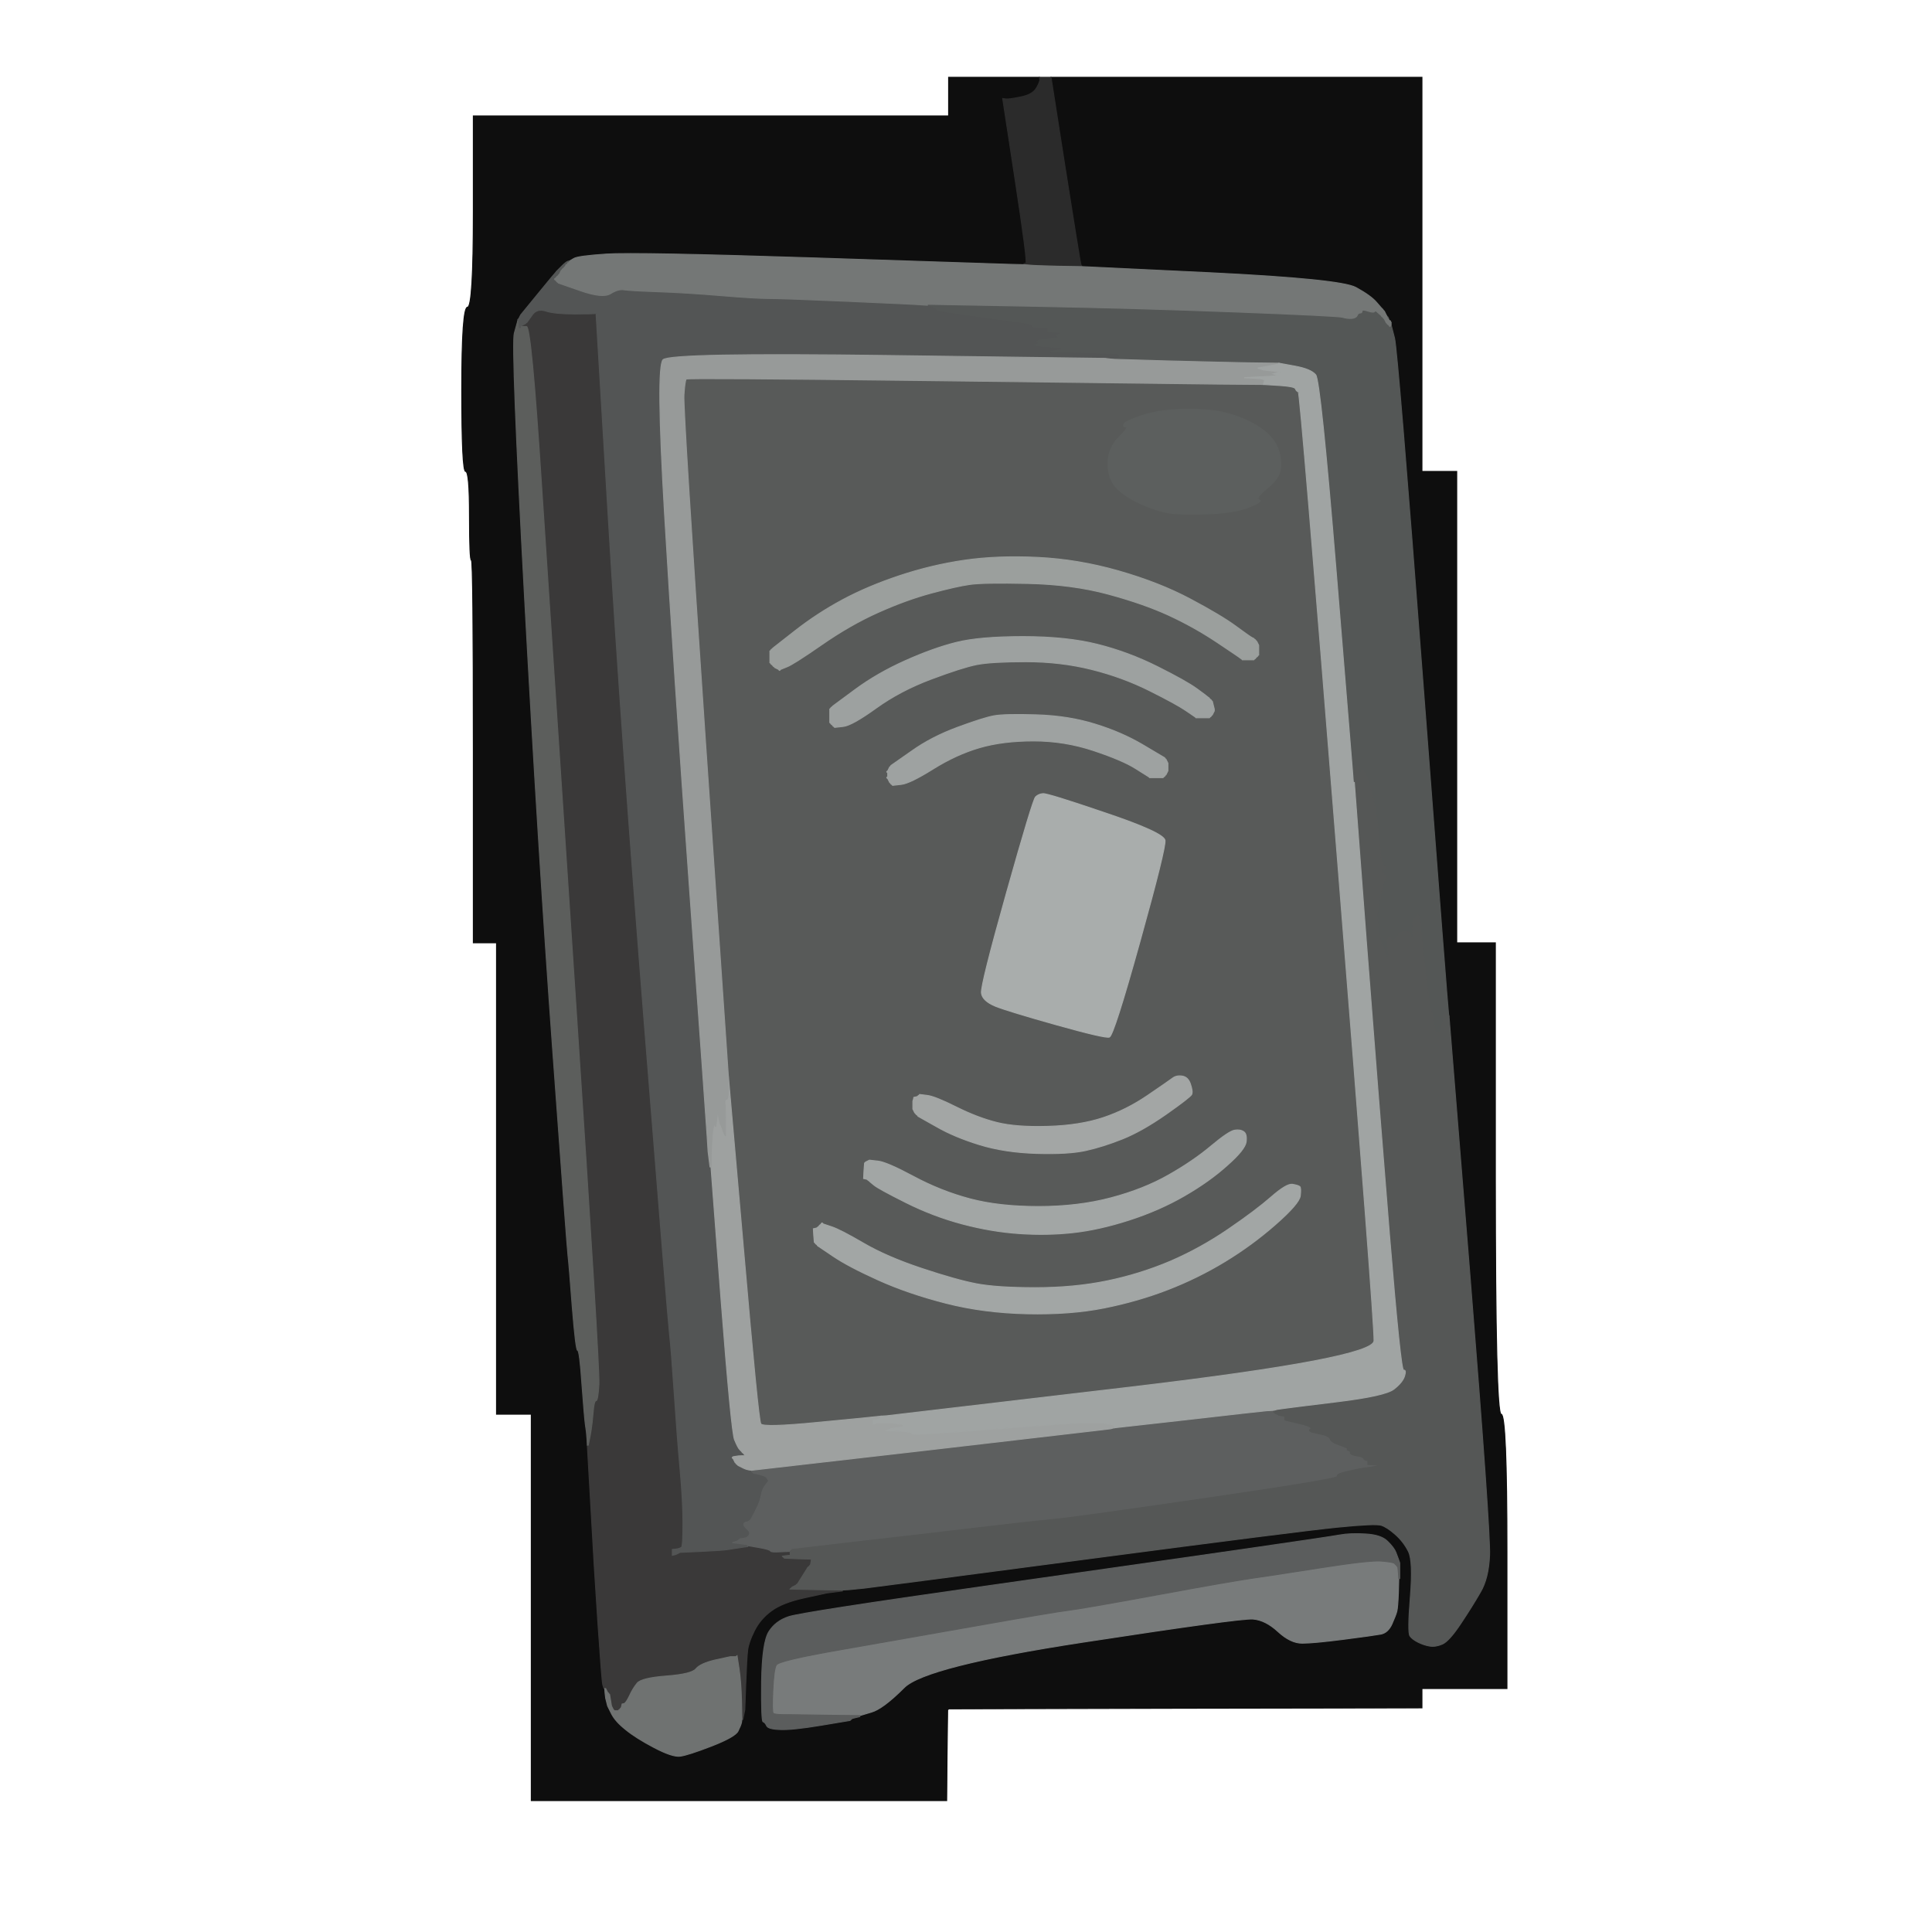 <!-- Created with clker.com Auto tracing tool http://www.clker.com) --> 
<svg 
   xmlns='http://www.w3.org/2000/svg'
   width='1000'
   height='1000'>
<rect width="100%" height="100%" fill="#333333" stroke="none"/>
<path style='opacity:1;fill:#FFFFFF;fill-rule:evenodd;stroke:#FFFFFF;stroke-width:0.5px;stroke-linecap:butt;stroke-linejoin:miter;stroke-opacity:1;' d='M 0.0 500.0 L 0.0 0.0 L 500.0 0.0 L 1000.0 0.0 L 1000.0 500.0 L 1000.0 1000.0 L 500.0 1000.0 L 0.0 1000.0 L 0.0 500.0 z 
M 491.0 50.0 L 491.0 40.0 L 514.5 40.0 L 538.0 40.0 L 541.0 40.0 L 544.0 40.0 L 640.0 40.0 L 736.0 40.0 L 736.0 142.0 L 736.0 244.0 L 745.0 244.0 L 754.0 244.0 L 754.0 366.0 L 754.0 488.0 L 764.0 488.0 L 774.0 488.0 L 774.0 610.0 Q 774.0 732.0 777.0 732.0 Q 780.0 732.0 780.0 803.0 L 780.0 874.0 L 758.0 874.0 L 736.0 874.0 L 736.0 879.0 L 736.0 884.0 L 613.5 884.2 L 491.0 884.5 L 490.8 884.8 L 490.5 885.0 L 490.2 908.5 L 490.0 932.0 L 382.5 932.0 L 275.0 932.0 L 275.0 832.0 L 275.0 732.0 L 266.0 732.0 L 257.0 732.0 L 257.0 610.0 L 257.0 488.0 L 251.0 488.0 L 245.0 488.0 L 245.0 389.0 Q 245.0 290.0 244.0 290.0 Q 243.0 290.0 243.0 267.0 Q 243.0 244.0 241.0 244.0 Q 239.0 244.0 239.0 201.5 Q 239.0 159.0 242.0 159.0 Q 245.0 159.0 245.0 109.5 L 245.0 60.0 L 368.0 60.0 L 491.0 60.0 L 491.0 50.0 z 
'/>
<path style='opacity:1;fill:#0E0E0E;fill-rule:evenodd;stroke:#0E0E0E;stroke-width:0.5px;stroke-linecap:butt;stroke-linejoin:miter;stroke-opacity:1;' d='M 491.0 50.0 L 491.0 40.0 L 514.5 40.0 L 538.0 40.0 L 538.2 41.0 Q 538.5 42.0 536.5 45.5 Q 534.5 49.0 528.2 50.2 Q 522.0 51.5 520.5 51.2 L 519.0 51.0 L 525.5 93.5 Q 532.0 136.0 531.0 136.2 L 530.0 136.5 L 530.0 136.8 L 530.0 137.0 L 522.0 136.8 Q 514.0 136.5 421.5 133.5 Q 329.0 130.5 314.0 131.5 Q 299.0 132.5 297.0 133.8 L 295.0 135.0 L 294.5 135.2 Q 294.0 135.5 294.0 135.8 L 294.0 136.0 L 293.5 136.2 Q 293.0 136.5 293.0 136.8 L 293.0 137.0 L 292.0 137.2 Q 291.0 137.5 289.5 139.0 L 288.0 140.5 L 287.8 140.8 Q 287.5 141.0 278.5 152.0 L 269.5 163.0 L 269.0 164.0 L 268.5 165.0 L 268.2 165.2 L 268.0 165.5 L 268.0 165.8 L 268.0 166.0 L 266.2 172.5 Q 264.5 179.0 271.5 309.0 Q 278.5 439.0 286.0 542.5 Q 293.5 646.0 294.0 650.0 Q 294.5 654.0 296.2 676.5 Q 298.0 699.0 299.0 699.0 Q 300.0 699.0 301.2 716.5 Q 302.5 734.0 303.0 737.5 L 303.5 741.0 L 303.8 744.5 L 304.0 748.0 L 305.8 779.5 Q 307.5 811.0 309.5 840.5 Q 311.5 870.0 312.0 872.0 Q 312.5 874.0 312.8 874.0 L 313.0 874.0 L 313.2 876.5 L 313.5 879.0 L 314.0 881.0 L 314.5 883.0 L 316.5 887.0 Q 318.5 891.0 323.8 895.2 Q 329.0 899.5 338.5 904.5 Q 348.0 909.5 352.0 909.0 Q 356.0 908.5 368.2 903.8 Q 380.5 899.0 382.0 896.0 Q 383.5 893.0 383.8 891.5 L 384.0 890.0 L 384.2 890.0 L 384.5 890.0 L 385.0 887.5 L 385.5 885.0 L 386.0 871.5 Q 386.5 858.0 387.0 854.0 Q 387.5 850.0 390.5 844.0 Q 393.5 838.0 399.2 833.8 Q 405.0 829.5 416.5 827.0 L 428.0 824.5 L 432.0 824.0 L 436.0 823.5 L 436.0 823.2 L 436.0 823.0 L 439.5 822.8 Q 443.0 822.5 447.5 822.0 Q 452.0 821.5 562.0 807.0 Q 672.0 792.5 692.0 790.5 Q 712.0 788.5 715.0 789.5 Q 718.0 790.5 722.2 794.2 Q 726.5 798.0 729.0 803.0 Q 731.5 808.0 730.0 826.5 Q 728.5 845.0 729.8 846.8 Q 731.0 848.5 734.0 850.0 Q 737.0 851.5 740.0 852.0 Q 743.0 852.5 746.5 851.0 Q 750.0 849.5 756.0 840.5 Q 762.0 831.5 766.2 824.2 Q 770.5 817.0 771.0 805.0 Q 771.5 793.0 760.8 659.5 L 750.0 526.0 L 749.8 525.5 Q 749.5 525.0 749.2 525.0 L 749.0 525.0 L 748.8 518.0 Q 748.5 511.0 736.0 346.5 Q 723.5 182.0 721.8 175.0 L 720.0 168.0 L 720.0 167.5 L 720.0 167.0 L 719.8 166.5 L 719.5 166.0 L 719.2 166.0 L 719.0 166.0 L 718.8 165.0 Q 718.5 164.0 718.2 164.0 L 718.0 164.0 L 717.8 163.5 L 717.5 163.0 L 717.0 162.0 L 716.5 161.0 L 716.2 160.8 L 716.0 160.5 L 715.8 160.2 Q 715.5 160.0 712.5 156.5 Q 709.5 153.0 701.8 148.8 Q 694.0 144.5 627.0 141.2 L 560.0 138.0 L 559.8 137.5 L 559.5 137.0 L 559.0 134.5 Q 558.5 132.0 551.2 86.0 L 544.0 40.0 L 640.0 40.0 L 736.0 40.0 L 736.0 142.0 L 736.0 244.0 L 745.0 244.0 L 754.0 244.0 L 754.0 366.0 L 754.0 488.0 L 764.0 488.0 L 774.0 488.0 L 774.0 610.0 Q 774.0 732.0 777.0 732.0 Q 780.0 732.0 780.0 803.0 L 780.0 874.0 L 758.0 874.0 L 736.0 874.0 L 736.0 879.0 L 736.0 884.0 L 613.5 884.2 L 491.0 884.5 L 490.8 884.8 L 490.5 885.0 L 490.2 908.5 L 490.0 932.0 L 382.5 932.0 L 275.0 932.0 L 275.0 832.0 L 275.0 732.0 L 266.0 732.0 L 257.0 732.0 L 257.0 610.0 L 257.0 488.0 L 251.0 488.0 L 245.0 488.0 L 245.0 389.0 Q 245.0 290.0 244.0 290.0 Q 243.0 290.0 243.0 267.0 Q 243.0 244.0 241.0 244.0 Q 239.0 244.0 239.0 201.5 Q 239.0 159.0 242.0 159.0 Q 245.0 159.0 245.0 109.5 L 245.0 60.0 L 368.0 60.0 L 491.0 60.0 L 491.0 50.0 z 
M 724.0 807.5 L 724.5 809.0 L 724.5 813.0 L 724.5 817.0 L 724.2 817.0 L 724.0 817.0 L 723.8 824.5 Q 723.5 832.0 723.0 834.0 Q 722.5 836.0 720.5 840.5 Q 718.5 845.0 714.8 845.8 Q 711.0 846.5 695.5 848.5 Q 680.0 850.5 674.0 850.5 Q 668.0 850.5 661.5 844.5 Q 655.0 838.5 648.5 838.0 Q 642.0 837.5 560.5 850.0 Q 479.0 862.5 468.0 873.5 Q 457.0 884.5 451.0 886.2 L 445.0 888.0 L 445.0 888.2 L 445.0 888.5 L 443.0 889.0 L 441.0 889.5 L 440.8 889.8 L 440.5 890.0 L 440.2 890.2 L 440.0 890.5 L 425.0 893.0 Q 410.0 895.5 403.8 895.2 Q 397.5 895.0 396.8 893.2 Q 396.0 891.5 395.0 891.2 Q 394.0 891.0 394.2 870.5 Q 394.5 850.0 398.0 844.5 Q 401.5 839.0 408.2 836.8 Q 415.0 834.5 510.0 821.0 Q 605.0 807.5 646.5 801.5 Q 688.0 795.5 693.5 794.5 Q 699.0 793.5 707.0 794.0 Q 715.0 794.5 718.2 797.8 Q 721.5 801.0 722.5 803.5 Q 723.5 806.0 724.0 807.5 z 
'/>
<path style='opacity:1;fill:#3A3939;fill-rule:evenodd;stroke:#3A3939;stroke-width:0.5px;stroke-linecap:butt;stroke-linejoin:miter;stroke-opacity:1;' d='M 308.2 162.2 L 308.5 162.0 L 315.0 270.5 Q 321.5 379.0 333.5 530.0 Q 345.5 681.0 346.5 690.0 Q 347.5 699.0 349.0 721.5 Q 350.5 744.0 352.0 760.5 Q 353.5 777.0 353.5 788.5 Q 353.5 800.0 352.8 800.8 Q 352.0 801.5 350.0 801.8 L 348.0 802.0 L 348.0 803.5 L 348.0 805.0 L 349.0 804.8 L 350.0 804.5 L 351.0 804.0 L 352.0 803.5 L 363.0 803.0 Q 374.0 802.5 377.0 802.0 Q 380.0 801.5 383.5 801.0 L 387.0 800.5 L 387.0 800.2 L 387.0 800.0 L 392.8 801.0 Q 398.5 802.0 398.8 802.8 Q 399.0 803.5 403.5 803.0 L 408.0 802.5 L 409.0 802.2 L 410.0 802.0 L 409.5 803.2 Q 409.0 804.5 407.0 805.0 L 405.0 805.5 L 405.2 805.8 L 405.5 806.0 L 405.8 806.2 L 406.0 806.5 L 413.0 806.8 L 420.0 807.0 L 419.8 808.5 L 419.5 810.0 L 419.2 810.2 L 419.0 810.5 L 418.8 810.8 L 418.5 811.0 L 418.2 811.2 L 418.0 811.5 L 415.5 815.5 Q 413.0 819.5 412.8 819.8 L 412.5 820.0 L 412.2 820.2 L 412.0 820.5 L 411.0 821.0 L 410.0 821.5 L 409.8 821.8 L 409.5 822.0 L 409.2 822.2 L 409.0 822.5 L 422.5 822.8 L 436.0 823.0 L 436.0 823.2 L 436.0 823.5 L 432.0 824.0 L 428.0 824.5 L 416.5 827.0 Q 405.0 829.5 399.2 833.8 Q 393.5 838.0 390.5 844.0 Q 387.5 850.0 387.0 854.0 Q 386.5 858.0 386.0 871.5 L 385.5 885.0 L 385.0 887.5 L 384.5 890.0 L 384.2 890.0 L 384.0 890.0 L 383.8 880.0 Q 383.5 870.0 382.5 863.5 L 381.5 857.0 L 381.2 857.2 L 381.0 857.5 L 380.5 857.5 L 380.0 857.5 L 379.0 857.5 L 378.0 857.5 L 370.2 859.2 Q 362.5 861.0 360.2 863.8 Q 358.0 866.5 345.0 867.5 Q 332.0 868.5 329.8 871.2 Q 327.5 874.0 325.8 877.8 Q 324.0 881.5 323.0 881.8 L 322.0 882.0 L 321.8 883.0 L 321.5 884.0 L 321.2 884.2 L 321.0 884.5 L 320.8 884.8 L 320.5 885.0 L 320.2 885.2 L 320.0 885.5 L 319.0 885.5 L 318.0 885.5 L 317.8 885.2 L 317.5 885.0 L 317.0 884.0 L 316.5 883.0 L 316.0 880.0 L 315.5 877.0 L 315.2 876.8 L 315.0 876.5 L 314.8 876.2 L 314.5 876.0 L 314.0 875.0 L 313.5 874.0 L 313.2 874.0 L 313.0 874.0 L 312.8 874.0 Q 312.5 874.0 312.0 872.0 Q 311.5 870.0 309.5 840.5 Q 307.5 811.0 305.8 779.5 L 304.0 748.0 L 304.2 748.0 L 304.5 748.0 L 305.0 745.5 L 305.5 743.0 L 306.0 740.0 Q 306.5 737.0 307.0 731.0 Q 307.5 725.0 308.5 725.0 Q 309.5 725.0 310.0 716.5 Q 310.5 708.0 298.0 519.0 Q 285.5 330.0 280.2 249.5 Q 275.0 169.0 272.0 169.5 L 269.0 170.0 L 269.0 169.0 L 269.0 168.0 L 270.5 167.8 L 272.0 167.5 L 272.2 167.2 L 272.5 167.0 L 272.8 166.8 L 273.0 166.5 L 275.5 163.0 Q 278.0 159.5 282.5 161.0 Q 287.0 162.5 297.5 162.5 Q 308.0 162.5 308.2 162.2 z 
'/>
<path style='opacity:1;fill:#585A59;fill-rule:evenodd;stroke:#585A59;stroke-width:0.5px;stroke-linecap:butt;stroke-linejoin:miter;stroke-opacity:1;' d='M 629.5 198.8 L 654.0 199.0 L 662.0 199.5 Q 670.0 200.0 670.5 201.2 Q 671.0 202.5 672.0 202.8 Q 673.0 203.0 692.2 444.0 Q 711.5 685.0 711.2 694.0 Q 711.0 703.0 586.5 717.8 Q 462.0 732.5 459.0 732.8 L 456.0 733.0 L 454.0 733.2 Q 452.0 733.5 423.5 736.2 Q 395.0 739.0 393.8 737.0 Q 392.5 735.0 384.8 646.0 L 377.0 557.0 L 365.2 384.5 Q 353.5 212.0 354.0 204.5 Q 354.5 197.0 355.2 196.2 Q 356.0 195.5 480.5 197.0 Q 605.0 198.5 629.5 198.8 z 
M 609.0 212.0 Q 619.0 211.5 627.5 212.5 Q 636.0 213.5 644.0 217.0 Q 652.0 220.5 656.8 225.2 Q 661.5 230.0 662.5 236.0 Q 663.5 242.0 662.0 245.5 Q 660.5 249.0 655.0 253.5 Q 649.5 258.0 651.8 258.8 Q 654.0 259.5 646.5 262.5 Q 639.0 265.5 625.0 266.0 Q 611.0 266.5 605.0 265.5 Q 599.0 264.5 591.0 261.0 Q 583.0 257.5 578.2 252.8 Q 573.5 248.0 573.5 240.0 Q 573.5 232.0 579.0 226.5 Q 584.5 221.0 582.8 221.0 Q 581.0 221.0 581.8 219.5 Q 582.5 218.0 590.8 215.2 Q 599.0 212.5 609.0 212.0 z 
M 648.0 330.0 L 649.0 330.5 L 649.2 330.8 L 649.5 331.0 L 649.8 331.2 L 650.0 331.5 L 650.2 331.8 L 650.5 332.0 L 651.0 333.0 L 651.5 334.0 L 651.5 336.5 L 651.5 339.0 L 651.2 339.2 L 651.0 339.5 L 650.8 339.8 L 650.5 340.0 L 650.2 340.2 L 650.0 340.5 L 649.8 340.8 L 649.5 341.0 L 649.2 341.2 L 649.0 341.5 L 646.0 341.5 L 643.0 341.5 L 642.8 341.2 L 642.5 341.0 L 642.2 340.8 Q 642.0 340.5 630.0 332.5 Q 618.0 324.5 605.0 318.5 Q 592.0 312.5 573.5 307.5 Q 555.0 302.5 532.0 302.0 Q 509.0 301.5 502.0 302.5 Q 495.0 303.5 482.0 307.0 Q 469.0 310.5 454.5 317.0 Q 440.0 323.5 425.2 333.8 Q 410.5 344.0 407.2 345.2 L 404.0 346.5 L 403.8 346.8 L 403.5 347.0 L 403.2 346.8 L 403.0 346.5 L 402.0 346.0 L 401.0 345.5 L 400.8 345.2 L 400.5 345.0 L 400.2 344.8 L 400.0 344.5 L 399.8 344.2 L 399.5 344.0 L 399.2 343.8 L 399.0 343.5 L 398.8 343.2 L 398.5 343.0 L 398.5 340.0 L 398.5 337.0 L 398.8 336.8 L 399.0 336.5 L 399.2 336.2 L 399.5 336.0 L 399.8 335.8 L 400.0 335.5 L 411.5 326.5 Q 423.0 317.5 436.0 310.5 Q 449.0 303.5 465.5 298.0 Q 482.0 292.5 499.0 290.0 Q 516.0 287.5 537.0 288.5 Q 558.0 289.5 579.0 295.5 Q 600.0 301.5 616.0 310.0 Q 632.0 318.5 639.5 324.0 Q 647.0 329.5 648.0 330.0 z 
M 625.2 360.8 L 625.5 361.0 L 625.8 361.2 L 626.0 361.5 L 626.2 361.8 L 626.5 362.0 L 626.8 362.2 L 627.0 362.5 L 627.2 362.8 L 627.5 363.0 L 628.0 365.0 L 628.5 367.0 L 628.5 367.5 L 628.5 368.0 L 628.0 369.0 L 627.5 370.0 L 627.2 370.2 L 627.0 370.5 L 626.8 370.8 L 626.5 371.0 L 626.2 371.2 L 626.0 371.5 L 622.5 371.5 L 619.0 371.5 L 618.8 371.2 Q 618.5 371.0 613.8 367.8 Q 609.0 364.5 595.0 357.5 Q 581.0 350.5 565.0 346.5 Q 549.0 342.5 531.0 342.5 Q 513.0 342.5 505.5 344.0 Q 498.0 345.5 482.0 351.5 Q 466.0 357.5 453.5 366.5 Q 441.0 375.5 436.5 376.0 L 432.0 376.5 L 431.8 376.2 L 431.5 376.0 L 431.2 375.8 L 431.0 375.5 L 430.8 375.2 L 430.5 375.0 L 430.2 374.8 L 430.0 374.5 L 429.8 374.2 L 429.5 374.0 L 429.5 370.5 L 429.5 367.0 L 429.8 366.8 L 430.0 366.5 L 430.2 366.2 L 430.5 366.0 L 430.8 365.8 L 431.0 365.5 L 442.5 357.0 Q 454.0 348.5 468.5 342.0 Q 483.0 335.5 495.0 332.5 Q 507.0 329.5 529.5 329.5 Q 552.0 329.5 568.0 333.5 Q 584.0 337.5 599.0 345.0 Q 614.0 352.5 619.5 356.5 Q 625.0 360.5 625.2 360.8 z 
M 603.2 392.8 L 603.5 393.0 L 604.0 394.0 L 604.5 395.0 L 604.5 397.0 L 604.5 399.0 L 604.0 400.0 L 603.5 401.0 L 603.2 401.2 L 603.0 401.5 L 602.8 401.8 L 602.5 402.0 L 602.2 402.2 L 602.0 402.5 L 598.5 402.5 L 595.0 402.5 L 594.8 402.2 Q 594.5 402.0 587.8 397.8 Q 581.0 393.5 566.0 388.5 Q 551.0 383.5 535.0 383.5 Q 519.0 383.5 507.0 387.0 Q 495.0 390.5 483.0 398.0 Q 471.0 405.5 466.5 406.0 L 462.0 406.5 L 461.8 406.2 L 461.5 406.0 L 461.2 405.8 L 461.0 405.5 L 460.8 405.2 L 460.5 405.0 L 460.0 404.0 L 459.5 403.0 L 459.2 402.8 L 459.0 402.5 L 459.2 402.2 L 459.5 402.0 L 459.5 401.0 L 459.5 400.0 L 459.2 399.8 L 459.0 399.5 L 459.2 399.2 L 459.5 399.0 L 460.0 398.0 L 460.5 397.0 L 460.8 396.8 L 461.0 396.5 L 461.2 396.2 L 461.5 396.0 L 471.8 388.8 Q 482.0 381.5 495.5 376.5 Q 509.0 371.5 514.5 370.5 Q 520.0 369.5 536.5 370.0 Q 553.0 370.5 566.8 374.8 Q 580.5 379.0 591.5 385.5 Q 602.5 392.0 602.8 392.2 Q 603.0 392.5 603.2 392.8 z 
M 539.8 410.8 Q 542.0 410.5 572.2 420.8 Q 602.5 431.0 603.0 435.0 Q 603.5 439.0 590.0 487.5 Q 576.5 536.0 574.2 536.8 Q 572.0 537.5 547.0 530.5 Q 522.0 523.5 515.2 520.8 Q 508.5 518.0 508.0 514.0 Q 507.5 510.0 521.0 462.0 Q 534.5 414.0 536.0 412.5 Q 537.5 411.0 539.8 410.8 z 
M 475.2 577.8 L 475.0 577.5 L 474.8 577.2 L 474.5 577.0 L 474.2 576.8 L 474.0 576.5 L 473.8 576.2 L 473.5 576.0 L 473.0 575.0 L 472.5 574.0 L 472.5 572.0 L 472.5 570.0 L 472.8 569.0 L 473.0 568.0 L 474.0 567.8 L 475.0 567.5 L 475.2 567.2 L 475.5 567.0 L 475.8 566.8 L 476.0 566.5 L 480.0 567.0 Q 484.0 567.5 495.0 573.0 Q 506.0 578.5 516.0 581.0 Q 526.0 583.5 542.5 583.0 Q 559.0 582.5 571.0 578.5 Q 583.0 574.5 594.0 567.0 Q 605.0 559.5 607.0 558.0 Q 609.0 556.5 612.0 557.0 Q 615.0 557.5 616.2 561.2 Q 617.5 565.0 616.8 566.5 Q 616.0 568.0 603.5 576.8 Q 591.0 585.5 581.0 589.5 Q 571.0 593.5 562.0 595.5 Q 553.0 597.5 536.5 597.0 Q 520.0 596.5 507.0 592.5 Q 494.0 588.5 484.8 583.2 Q 475.5 578.0 475.2 577.8 z 
M 449.8 611.2 L 449.5 611.0 L 449.2 610.8 L 449.0 610.5 L 448.0 610.2 L 447.0 610.0 L 447.2 606.0 L 447.5 602.0 L 447.8 601.8 L 448.0 601.5 L 449.0 601.0 L 450.0 600.5 L 454.5 601.0 Q 459.0 601.5 473.0 609.0 Q 487.0 616.5 502.0 620.5 Q 517.0 624.5 537.5 624.5 Q 558.0 624.5 575.0 620.0 Q 592.0 615.5 604.8 608.2 Q 617.5 601.0 626.8 593.2 Q 636.0 585.5 639.0 585.0 Q 642.0 584.5 643.8 585.8 Q 645.5 587.0 645.0 591.0 Q 644.5 595.0 635.2 603.2 Q 626.0 611.5 613.0 619.0 Q 600.0 626.5 584.5 631.5 Q 569.0 636.5 555.5 638.0 Q 542.0 639.5 527.5 638.5 Q 513.0 637.5 498.0 633.5 Q 483.0 629.5 469.0 622.5 Q 455.0 615.5 452.5 613.5 Q 450.0 611.5 449.8 611.2 z 
M 423.2 644.8 L 423.0 644.5 L 422.8 644.2 L 422.5 644.0 L 422.2 643.8 L 422.0 643.5 L 421.8 643.2 L 421.5 643.0 L 421.2 639.5 L 421.0 636.0 L 422.0 635.8 L 423.0 635.5 L 423.2 635.2 L 423.5 635.0 L 423.8 634.8 L 424.0 634.5 L 424.2 634.2 L 424.5 634.0 L 424.8 633.8 L 425.0 633.5 L 425.2 633.2 L 425.5 633.0 L 425.8 633.2 L 426.0 633.5 L 430.5 635.0 Q 435.0 636.5 447.0 643.5 Q 459.0 650.5 477.0 656.5 Q 495.0 662.5 505.5 664.5 Q 516.0 666.5 536.0 666.5 Q 556.0 666.5 573.0 663.0 Q 590.0 659.5 605.8 652.8 Q 621.5 646.0 635.8 636.2 Q 650.0 626.5 658.0 619.5 Q 666.0 612.5 669.0 613.0 Q 672.0 613.5 672.8 614.2 Q 673.5 615.0 673.0 619.0 Q 672.5 623.0 660.2 633.8 Q 648.0 644.5 634.0 653.0 Q 620.0 661.5 604.5 667.5 Q 589.0 673.5 571.5 677.0 Q 554.0 680.5 531.5 680.0 Q 509.0 679.5 489.5 674.5 Q 470.0 669.5 454.5 662.5 Q 439.0 655.5 431.2 650.2 Q 423.5 645.0 423.2 644.8 z 
'/>
<path style='opacity:1;fill:#A9ADAC;fill-rule:evenodd;stroke:#A9ADAC;stroke-width:0.5px;stroke-linecap:butt;stroke-linejoin:miter;stroke-opacity:1;' d='M 539.8 410.8 Q 542.0 410.5 572.2 420.8 Q 602.5 431.0 603.0 435.0 Q 603.5 439.0 590.0 487.5 Q 576.5 536.0 574.2 536.8 Q 572.0 537.5 547.0 530.5 Q 522.0 523.5 515.2 520.8 Q 508.5 518.0 508.0 514.0 Q 507.5 510.0 521.0 462.0 Q 534.5 414.0 536.0 412.5 Q 537.5 411.0 539.8 410.8 z 
'/>
<path style='opacity:1;fill:#545756;fill-rule:evenodd;stroke:#545756;stroke-width:0.5px;stroke-linecap:butt;stroke-linejoin:miter;stroke-opacity:1;' d='M 480.0 157.8 L 480.0 157.5 L 534.0 158.5 Q 588.0 159.5 640.0 161.5 Q 692.0 163.5 694.8 164.2 Q 697.5 165.0 699.8 164.8 Q 702.0 164.5 702.5 163.2 Q 703.0 162.0 704.0 162.0 Q 705.0 162.0 705.0 161.0 Q 705.0 160.0 708.0 161.0 Q 711.0 162.0 711.5 161.2 Q 712.0 160.5 713.2 161.8 Q 714.5 163.0 714.8 163.2 L 715.0 163.5 L 715.2 163.8 L 715.5 164.0 L 715.8 164.2 L 716.0 164.5 L 717.0 164.5 L 718.0 164.5 L 718.0 164.2 L 718.0 164.0 L 718.2 164.0 Q 718.5 164.0 718.8 165.0 L 719.0 166.0 L 719.2 166.0 L 719.5 166.0 L 719.8 166.5 L 720.0 167.0 L 719.8 167.0 Q 719.5 167.0 719.5 168.0 L 719.5 169.0 L 719.8 168.5 L 720.0 168.0 L 721.8 175.0 Q 723.5 182.0 736.5 353.0 Q 749.5 524.0 749.8 525.0 L 750.0 526.0 L 749.0 526.0 Q 748.0 526.0 747.8 525.0 L 747.5 524.0 L 747.0 527.0 L 746.5 530.0 L 746.0 532.5 L 745.5 535.0 L 745.2 534.8 L 745.0 534.5 L 744.0 534.2 L 743.0 534.0 L 742.8 533.0 L 742.5 532.0 L 742.0 528.0 Q 741.5 524.0 741.2 524.2 Q 741.0 524.5 740.2 521.2 Q 739.5 518.0 737.5 500.0 L 735.5 482.0 L 735.5 481.0 L 735.5 480.0 L 735.5 479.5 L 735.5 479.0 L 735.0 476.5 L 734.5 474.0 L 734.2 473.8 L 734.0 473.5 L 733.8 473.2 L 733.5 473.0 L 733.0 474.0 L 732.5 475.0 L 732.2 475.2 L 732.0 475.5 L 731.8 475.8 L 731.5 476.0 L 731.2 479.2 Q 731.0 482.5 731.2 482.8 L 731.5 483.0 L 731.5 483.5 L 731.5 484.0 L 731.0 485.0 L 730.5 486.0 L 730.2 484.0 Q 730.0 482.0 727.0 482.2 Q 724.0 482.5 723.2 484.8 Q 722.5 487.0 721.0 487.0 Q 719.5 487.0 719.0 489.5 L 718.5 492.0 L 718.5 493.0 L 718.5 494.0 L 718.0 495.0 L 717.5 496.0 L 717.0 493.5 L 716.5 491.0 L 716.2 490.8 L 716.0 490.5 L 715.8 490.2 L 715.5 490.0 L 715.0 488.5 Q 714.5 487.0 713.5 480.0 Q 712.5 473.0 714.2 465.2 Q 716.0 457.5 716.8 455.2 Q 717.5 453.0 716.2 452.5 Q 715.0 452.0 715.0 451.0 Q 715.0 450.0 716.0 450.0 Q 717.0 450.0 717.0 449.0 Q 717.0 448.0 716.0 447.8 Q 715.0 447.5 714.8 444.8 Q 714.5 442.0 713.2 428.8 Q 712.0 415.5 709.5 408.5 L 707.0 401.5 L 705.5 401.0 L 704.0 400.5 L 703.8 400.2 L 703.5 400.0 L 703.0 398.5 L 702.5 397.0 L 702.0 398.5 Q 701.5 400.0 701.2 402.5 L 701.0 405.0 L 700.8 405.0 L 700.5 405.0 L 700.0 398.5 Q 699.5 392.0 691.5 294.5 Q 683.5 197.0 681.0 194.0 Q 678.5 191.0 670.2 189.5 L 662.0 188.0 L 646.5 187.8 Q 631.0 187.5 604.0 186.8 L 577.0 186.0 L 577.0 185.8 L 577.0 185.5 L 578.0 185.0 L 579.0 184.5 L 578.8 184.2 L 578.5 184.0 L 578.2 183.8 L 578.0 183.5 L 561.0 183.0 L 544.0 182.5 L 543.8 182.2 L 543.5 182.0 L 543.2 181.8 L 543.0 181.5 L 546.0 181.0 L 549.0 180.5 L 543.0 180.0 L 537.0 179.5 L 535.5 179.0 L 534.0 178.5 L 535.5 178.0 L 537.0 177.5 L 536.8 177.2 L 536.5 177.0 L 536.2 176.8 L 536.0 176.5 L 537.0 176.0 L 538.0 175.5 L 542.5 175.0 L 547.0 174.5 L 546.8 174.2 L 546.5 174.0 L 546.2 173.8 L 546.0 173.5 L 547.0 173.0 L 548.0 172.5 L 545.0 172.2 L 542.0 172.0 L 542.0 171.0 L 542.0 170.0 L 538.0 170.0 Q 534.0 170.0 534.0 169.0 Q 534.0 168.0 531.5 167.8 Q 529.0 167.5 523.8 166.8 Q 518.5 166.0 502.8 163.8 L 487.0 161.5 L 485.5 161.0 Q 484.0 160.5 484.2 160.2 Q 484.5 160.0 482.2 159.0 L 480.0 158.0 L 480.0 157.8 z 
'/>
<path style='opacity:1;fill:#535555;fill-rule:evenodd;stroke:#535555;stroke-width:0.5px;stroke-linecap:butt;stroke-linejoin:miter;stroke-opacity:1;' d='M 294.0 135.2 L 295.0 135.0 L 294.8 136.0 Q 294.5 137.0 293.2 137.8 L 292.0 138.5 L 291.8 138.8 L 291.5 139.0 L 291.2 139.2 L 291.0 139.5 L 290.8 139.8 L 290.5 140.0 L 290.0 141.0 L 289.5 142.0 L 289.5 144.0 Q 289.5 146.0 289.2 146.2 L 289.0 146.5 L 300.5 150.5 Q 312.0 154.5 316.0 152.0 Q 320.0 149.5 323.0 150.0 Q 326.0 150.5 340.5 151.0 Q 355.0 151.5 373.0 153.0 Q 391.0 154.5 398.0 154.5 Q 405.0 154.5 439.5 156.0 Q 474.0 157.5 477.0 157.8 L 480.0 158.0 L 482.2 159.0 Q 484.5 160.0 484.2 160.2 Q 484.0 160.5 485.5 161.0 L 487.0 161.5 L 502.8 163.8 Q 518.5 166.0 523.8 166.8 Q 529.0 167.5 531.5 167.8 Q 534.0 168.0 534.0 169.0 Q 534.0 170.0 538.0 170.0 L 542.0 170.0 L 542.0 171.0 L 542.0 172.0 L 545.0 172.2 L 548.0 172.5 L 547.0 173.0 L 546.0 173.5 L 546.2 173.8 L 546.5 174.0 L 546.8 174.2 L 547.0 174.5 L 542.5 175.0 L 538.0 175.5 L 537.0 176.0 L 536.0 176.5 L 536.2 176.8 L 536.5 177.0 L 536.8 177.2 L 537.0 177.5 L 535.5 178.0 L 534.0 178.5 L 535.5 179.0 L 537.0 179.5 L 543.0 180.0 L 549.0 180.5 L 546.0 181.0 L 543.0 181.5 L 543.2 181.8 L 543.5 182.0 L 543.8 182.2 L 544.0 182.5 L 561.0 183.0 L 578.0 183.5 L 578.2 183.8 L 578.5 184.0 L 578.8 184.2 L 579.0 184.5 L 578.0 185.0 L 577.0 185.5 L 577.0 185.8 L 577.0 186.0 L 574.5 185.8 L 572.0 185.5 L 459.5 184.0 Q 347.0 182.5 343.2 186.2 Q 339.5 190.0 344.0 266.5 Q 348.5 343.0 357.0 461.5 Q 365.5 580.0 366.0 588.0 L 366.5 596.0 L 367.0 600.0 L 367.5 604.0 L 367.8 604.0 L 368.0 604.0 L 373.2 672.5 Q 378.5 741.0 380.2 745.2 Q 382.0 749.5 382.8 750.2 Q 383.5 751.0 383.8 751.2 L 384.0 751.5 L 384.2 751.8 L 384.5 752.0 L 384.8 752.2 L 385.0 752.5 L 385.2 752.8 L 385.5 753.0 L 385.8 753.2 L 386.0 753.5 L 384.0 753.5 Q 382.0 753.5 380.8 753.8 L 379.5 754.0 L 379.2 754.2 L 379.0 754.5 L 379.2 754.8 L 379.5 755.0 L 380.0 756.0 L 380.5 757.0 L 380.8 757.2 L 381.0 757.5 L 381.2 757.8 L 381.5 758.0 L 381.8 758.2 L 382.0 758.5 L 383.0 759.0 L 384.0 759.5 L 385.0 760.0 Q 386.0 760.5 387.5 760.8 L 389.0 761.0 L 389.0 761.2 L 389.0 761.5 L 389.2 761.8 L 389.5 762.0 L 389.8 762.2 L 390.0 762.5 L 393.2 763.2 Q 396.5 764.0 397.0 765.0 L 397.5 766.0 L 397.8 766.2 L 398.0 766.5 L 397.8 766.8 L 397.5 767.0 L 396.0 769.0 Q 394.5 771.0 394.0 774.0 Q 393.5 777.0 391.5 781.0 Q 389.5 785.0 388.8 786.2 Q 388.0 787.5 386.5 787.8 Q 385.0 788.0 385.0 789.0 Q 385.0 790.0 386.8 791.5 Q 388.5 793.0 387.8 794.5 Q 387.0 796.0 385.0 796.2 L 383.0 796.5 L 382.8 796.8 L 382.5 797.0 L 382.2 797.2 L 382.0 797.5 L 380.5 798.0 L 379.0 798.5 L 383.0 799.0 L 387.0 799.5 L 387.0 799.8 L 387.0 800.0 L 387.0 800.2 L 387.0 800.5 L 383.5 801.0 Q 380.0 801.5 377.0 802.0 Q 374.0 802.5 363.0 803.0 L 352.0 803.5 L 351.0 804.0 L 350.0 804.5 L 349.0 804.8 L 348.0 805.0 L 348.0 803.5 L 348.0 802.0 L 350.0 801.8 Q 352.0 801.5 352.8 800.8 Q 353.5 800.0 353.5 788.5 Q 353.5 777.0 352.0 760.5 Q 350.5 744.0 349.0 721.5 Q 347.5 699.0 346.5 690.0 Q 345.5 681.0 333.5 530.0 Q 321.5 379.0 315.0 270.5 L 308.5 162.0 L 308.2 162.2 Q 308.0 162.5 297.5 162.5 Q 287.0 162.5 282.5 161.0 Q 278.0 159.5 275.5 163.0 L 273.0 166.5 L 272.8 166.8 L 272.5 167.0 L 272.2 167.2 L 272.0 167.5 L 271.0 168.0 L 270.0 168.5 L 270.0 168.8 L 270.0 169.0 L 269.5 169.2 L 269.0 169.5 L 269.0 169.8 L 269.0 170.0 L 268.8 170.5 L 268.5 171.0 L 268.2 168.5 L 268.0 166.0 L 268.0 165.8 L 268.0 165.5 L 268.2 165.2 L 268.5 165.0 L 269.0 164.0 L 269.5 163.0 L 278.5 152.0 Q 287.5 141.0 287.8 140.8 L 288.0 140.5 L 290.5 138.0 Q 293.0 135.5 294.0 135.2 z 
'/>
<path style='opacity:1;fill:#5D5F5F;fill-rule:evenodd;stroke:#5D5F5F;stroke-width:0.5px;stroke-linecap:butt;stroke-linejoin:miter;stroke-opacity:1;' d='M 655.5 730.2 L 659.0 730.0 L 659.0 730.2 L 659.0 730.5 L 659.2 730.8 L 659.5 731.0 L 659.8 731.2 L 660.0 731.5 L 661.0 732.0 L 662.0 732.5 L 663.5 732.8 L 665.0 733.0 L 665.0 734.0 L 665.0 735.0 L 672.5 736.8 Q 680.0 738.5 678.2 739.8 Q 676.5 741.0 682.2 742.0 Q 688.0 743.0 688.5 744.8 Q 689.0 746.5 693.5 748.0 Q 698.0 749.5 697.5 750.0 Q 697.0 750.5 698.0 750.8 Q 699.0 751.0 699.0 752.0 Q 699.0 753.0 702.2 753.5 Q 705.5 754.0 705.8 754.8 Q 706.0 755.5 708.0 755.8 L 710.0 756.0 L 710.0 757.0 L 710.0 758.0 L 712.5 758.2 L 715.0 758.5 L 712.0 759.0 L 709.0 759.5 L 705.5 760.0 Q 702.0 760.5 696.8 761.8 Q 691.5 763.0 692.2 764.2 Q 693.0 765.5 624.5 775.5 Q 556.0 785.5 545.0 786.5 Q 534.0 787.5 504.5 791.0 Q 475.0 794.5 442.5 798.2 L 410.0 802.0 L 409.8 802.0 Q 409.5 802.0 409.2 802.5 L 409.0 803.0 L 404.0 803.2 Q 399.0 803.5 398.8 802.8 Q 398.5 802.0 392.8 801.0 L 387.0 800.0 L 387.0 799.8 L 387.0 799.5 L 383.0 799.0 L 379.0 798.5 L 380.5 798.0 L 382.0 797.5 L 382.2 797.2 L 382.5 797.0 L 382.8 796.8 L 383.0 796.5 L 385.0 796.2 Q 387.0 796.0 387.8 794.5 Q 388.5 793.0 386.8 791.5 Q 385.0 790.0 385.0 789.0 Q 385.0 788.0 386.5 787.8 Q 388.0 787.5 388.8 786.2 Q 389.5 785.0 391.5 781.0 Q 393.5 777.0 394.0 774.0 Q 394.5 771.0 396.0 769.0 L 397.5 767.0 L 397.8 766.8 L 398.0 766.5 L 397.8 766.2 L 397.5 766.0 L 397.0 765.0 Q 396.5 764.0 393.2 763.2 L 390.0 762.5 L 389.8 762.2 L 389.5 762.0 L 389.2 761.8 L 389.0 761.5 L 389.0 761.2 L 389.0 761.0 L 478.0 750.8 Q 567.0 740.5 571.0 740.0 L 575.0 739.5 L 576.0 739.2 L 577.0 739.0 L 614.5 734.8 Q 652.0 730.5 655.5 730.2 z 
'/>
<path style='opacity:1;fill:#9DA1A0;fill-rule:evenodd;stroke:#9DA1A0;stroke-width:0.5px;stroke-linecap:butt;stroke-linejoin:miter;stroke-opacity:1;' d='M 625.2 360.8 L 625.5 361.0 L 625.8 361.2 L 626.0 361.5 L 626.2 361.8 L 626.5 362.0 L 626.8 362.2 L 627.0 362.5 L 627.2 362.8 L 627.5 363.0 L 628.0 365.0 L 628.5 367.0 L 628.5 367.5 L 628.5 368.0 L 628.0 369.0 L 627.5 370.0 L 627.2 370.2 L 627.0 370.5 L 626.8 370.8 L 626.5 371.0 L 626.2 371.2 L 626.0 371.5 L 622.5 371.5 L 619.0 371.5 L 618.8 371.2 Q 618.5 371.0 613.8 367.8 Q 609.0 364.5 595.0 357.5 Q 581.0 350.5 565.0 346.5 Q 549.0 342.5 531.0 342.5 Q 513.0 342.5 505.5 344.0 Q 498.0 345.5 482.0 351.5 Q 466.0 357.5 453.5 366.5 Q 441.0 375.5 436.5 376.0 L 432.0 376.5 L 431.8 376.2 L 431.5 376.0 L 431.2 375.8 L 431.0 375.5 L 430.8 375.2 L 430.5 375.0 L 430.2 374.8 L 430.0 374.5 L 429.8 374.2 L 429.5 374.0 L 429.5 370.5 L 429.5 367.0 L 429.8 366.8 L 430.0 366.5 L 430.2 366.2 L 430.5 366.0 L 430.8 365.8 L 431.0 365.5 L 442.5 357.0 Q 454.0 348.5 468.5 342.0 Q 483.0 335.5 495.0 332.5 Q 507.0 329.5 529.5 329.5 Q 552.0 329.5 568.0 333.5 Q 584.0 337.5 599.0 345.0 Q 614.0 352.5 619.5 356.5 Q 625.0 360.5 625.2 360.8 z 
'/>
<path style='opacity:1;fill:#787B7B;fill-rule:evenodd;stroke:#787B7B;stroke-width:0.5px;stroke-linecap:butt;stroke-linejoin:miter;stroke-opacity:1;' d='M 722.8 810.2 L 723.0 810.5 L 723.2 810.8 L 723.5 811.0 L 723.8 814.0 L 724.0 817.0 L 723.8 824.5 Q 723.5 832.0 723.0 834.0 Q 722.5 836.0 720.5 840.5 Q 718.5 845.0 714.8 845.8 Q 711.0 846.5 695.5 848.5 Q 680.0 850.5 674.0 850.5 Q 668.0 850.5 661.5 844.5 Q 655.0 838.5 648.5 838.0 Q 642.0 837.5 560.5 850.0 Q 479.0 862.5 468.0 873.5 Q 457.0 884.5 451.0 886.2 L 445.0 888.0 L 427.5 887.8 Q 410.0 887.5 405.5 887.5 Q 401.0 887.5 400.2 886.8 Q 399.5 886.0 400.0 875.0 Q 400.5 864.0 401.8 861.8 Q 403.0 859.5 434.5 854.0 Q 466.0 848.5 505.5 841.5 Q 545.0 834.5 553.0 833.5 Q 561.0 832.5 599.0 825.5 Q 637.0 818.5 647.5 817.0 Q 658.0 815.5 683.5 811.5 Q 709.0 807.5 715.0 808.0 Q 721.0 808.5 721.8 809.2 Q 722.5 810.0 722.8 810.2 z 
'/>
<path style='opacity:1;fill:#A2A6A5;fill-rule:evenodd;stroke:#A2A6A5;stroke-width:0.5px;stroke-linecap:butt;stroke-linejoin:miter;stroke-opacity:1;' d='M 423.2 644.8 L 423.0 644.5 L 422.8 644.2 L 422.5 644.0 L 422.2 643.8 L 422.0 643.5 L 421.8 643.2 L 421.5 643.0 L 421.2 639.5 L 421.0 636.0 L 422.0 635.8 L 423.0 635.5 L 423.2 635.2 L 423.5 635.0 L 423.8 634.8 L 424.0 634.5 L 424.2 634.2 L 424.5 634.0 L 424.8 633.8 L 425.0 633.5 L 425.2 633.2 L 425.5 633.0 L 425.8 633.2 L 426.0 633.5 L 430.5 635.0 Q 435.0 636.5 447.0 643.5 Q 459.0 650.5 477.0 656.5 Q 495.0 662.5 505.5 664.5 Q 516.0 666.5 536.0 666.5 Q 556.0 666.5 573.0 663.0 Q 590.0 659.5 605.8 652.8 Q 621.5 646.0 635.8 636.2 Q 650.0 626.5 658.0 619.5 Q 666.0 612.5 669.0 613.0 Q 672.0 613.5 672.8 614.2 Q 673.5 615.0 673.0 619.0 Q 672.5 623.0 660.2 633.8 Q 648.0 644.5 634.0 653.0 Q 620.0 661.5 604.5 667.5 Q 589.0 673.5 571.5 677.0 Q 554.0 680.5 531.5 680.0 Q 509.0 679.5 489.5 674.5 Q 470.0 669.5 454.5 662.5 Q 439.0 655.5 431.2 650.2 Q 423.5 645.0 423.2 644.8 z 
'/>
<path style='opacity:1;fill:#2B2B2B;fill-rule:evenodd;stroke:#2B2B2B;stroke-width:0.5px;stroke-linecap:butt;stroke-linejoin:miter;stroke-opacity:1;' d='M 538.2 41.0 L 538.0 40.0 L 541.0 40.0 L 544.0 40.0 L 551.2 86.0 Q 558.5 132.0 559.0 134.5 L 559.5 137.0 L 559.8 137.5 L 560.0 138.0 L 547.5 137.8 Q 535.0 137.5 532.5 137.2 L 530.0 137.0 L 530.0 136.8 L 530.0 136.5 L 531.0 136.2 Q 532.0 136.0 525.5 93.5 L 519.0 51.0 L 520.5 51.2 Q 522.0 51.5 528.2 50.2 Q 534.5 49.0 536.5 45.5 Q 538.5 42.0 538.2 41.0 z 
'/>
<path style='opacity:1;fill:#555756;fill-rule:evenodd;stroke:#555756;stroke-width:0.5px;stroke-linecap:butt;stroke-linejoin:miter;stroke-opacity:1;' d='M 702.0 398.5 L 702.5 397.0 L 703.0 398.5 L 703.5 400.0 L 703.8 400.2 L 704.0 400.5 L 704.8 398.8 Q 705.5 397.0 708.8 406.2 Q 712.0 415.5 713.2 428.8 Q 714.5 442.0 714.8 444.8 Q 715.0 447.5 716.0 447.8 Q 717.0 448.0 717.0 449.0 Q 717.0 450.0 716.0 450.0 Q 715.0 450.0 715.0 451.0 Q 715.0 452.0 716.2 452.5 Q 717.5 453.0 716.8 455.2 Q 716.0 457.5 714.2 465.2 Q 712.5 473.0 713.5 480.0 Q 714.5 487.0 715.0 488.5 L 715.5 490.0 L 715.8 490.2 L 716.0 490.5 L 716.2 490.8 L 716.5 491.0 L 717.0 493.5 L 717.5 496.0 L 718.0 495.0 L 718.5 494.0 L 718.5 493.0 L 718.5 492.0 L 718.2 488.5 Q 718.0 485.0 719.0 485.0 Q 720.0 485.0 720.0 486.5 Q 720.0 488.0 721.8 486.5 Q 723.5 485.0 723.8 483.8 Q 724.0 482.5 727.0 482.2 Q 730.0 482.0 730.2 484.0 L 730.5 486.0 L 731.0 485.0 L 731.5 484.0 L 731.5 483.5 L 731.5 483.0 L 731.2 482.8 Q 731.0 482.5 731.2 479.2 L 731.5 476.0 L 731.8 475.8 L 732.0 475.5 L 732.2 475.2 L 732.5 475.0 L 733.0 474.0 L 733.5 473.0 L 733.8 473.2 L 734.0 473.5 L 734.2 473.8 L 734.5 474.0 L 735.0 476.5 L 735.5 479.0 L 735.5 479.5 L 735.5 480.0 L 735.5 481.0 L 735.5 482.0 L 737.5 500.0 Q 739.5 518.0 740.2 521.2 Q 741.0 524.5 741.2 524.2 Q 741.5 524.0 742.0 528.0 L 742.5 532.0 L 742.8 533.0 L 743.0 534.0 L 744.0 534.2 L 745.0 534.5 L 745.2 534.8 L 745.5 535.0 L 746.0 532.5 L 746.5 530.0 L 747.0 527.0 L 747.5 524.0 L 747.8 524.2 L 748.0 524.5 L 748.5 524.8 L 749.0 525.0 L 749.0 525.2 L 749.0 525.5 L 749.5 525.8 L 750.0 526.0 L 760.8 659.5 Q 771.5 793.0 771.0 805.0 Q 770.5 817.0 766.2 824.2 Q 762.0 831.5 756.0 840.5 Q 750.0 849.5 746.5 851.0 Q 743.0 852.5 740.0 852.0 Q 737.0 851.5 734.0 850.0 Q 731.0 848.5 729.8 846.8 Q 728.5 845.0 730.0 826.5 Q 731.5 808.0 729.0 803.0 Q 726.5 798.0 722.2 794.2 Q 718.0 790.5 715.0 789.5 Q 712.0 788.5 692.0 790.5 Q 672.0 792.5 562.0 807.0 Q 452.0 821.5 447.5 822.0 Q 443.0 822.5 439.5 822.8 L 436.0 823.0 L 422.5 822.8 L 409.0 822.5 L 409.2 822.2 L 409.5 822.0 L 409.8 821.8 L 410.0 821.5 L 411.0 821.0 L 412.0 820.5 L 412.2 820.2 L 412.5 820.0 L 412.8 819.8 Q 413.0 819.5 415.5 815.5 L 418.0 811.5 L 418.2 811.2 L 418.5 811.0 L 418.8 810.8 L 419.0 810.5 L 419.2 810.2 L 419.5 810.0 L 419.8 808.5 L 420.0 807.0 L 413.0 806.8 L 406.0 806.5 L 405.8 806.2 L 405.5 806.0 L 405.2 805.8 L 405.0 805.5 L 407.0 805.2 L 409.0 805.0 L 409.0 804.0 L 409.0 803.0 L 409.5 802.8 L 410.0 802.5 L 410.0 802.2 L 410.0 802.0 L 442.5 798.2 Q 475.0 794.5 504.5 791.0 Q 534.0 787.5 545.0 786.5 Q 556.0 785.5 624.5 775.5 Q 693.0 765.5 692.2 764.2 Q 691.5 763.0 696.8 761.8 Q 702.0 760.5 705.5 760.0 L 709.0 759.5 L 712.0 759.0 L 715.0 758.5 L 711.5 758.2 L 708.0 758.0 L 708.0 757.0 L 708.0 756.0 L 707.0 755.8 Q 706.0 755.5 705.8 754.8 Q 705.5 754.0 702.2 753.5 Q 699.0 753.0 699.0 752.0 Q 699.0 751.0 698.0 750.8 Q 697.0 750.5 697.5 750.0 Q 698.0 749.5 693.5 748.0 Q 689.0 746.5 688.5 744.8 Q 688.0 743.0 682.2 742.0 Q 676.5 741.0 678.2 739.8 Q 680.0 738.5 672.5 736.8 L 665.0 735.0 L 665.0 734.0 L 665.0 733.0 L 663.5 732.8 L 662.0 732.5 L 661.0 732.0 L 660.0 731.5 L 659.8 731.2 L 659.5 731.0 L 659.2 730.8 L 659.0 730.5 L 659.0 730.2 L 659.0 730.0 L 660.0 729.8 L 661.0 729.5 L 664.5 729.0 Q 668.0 728.5 692.5 725.5 Q 717.0 722.5 721.5 719.0 Q 726.0 715.5 727.0 712.2 Q 728.0 709.0 726.5 709.2 Q 725.0 709.5 719.2 639.2 Q 713.5 569.0 707.2 487.0 L 701.0 405.0 L 701.2 402.5 Q 701.5 400.0 702.0 398.5 z 
'/>
<path style='opacity:1;fill:#747776;fill-rule:evenodd;stroke:#747776;stroke-width:0.5px;stroke-linecap:butt;stroke-linejoin:miter;stroke-opacity:1;' d='M 522.0 136.8 L 530.0 137.0 L 532.5 137.2 Q 535.0 137.5 547.5 137.8 L 560.0 138.0 L 627.0 141.2 Q 694.0 144.5 701.8 148.8 Q 709.5 153.0 712.5 156.5 Q 715.5 160.0 715.8 160.2 L 716.0 160.5 L 716.2 160.8 L 716.5 161.0 L 717.0 162.0 L 717.5 163.0 L 717.8 163.5 L 718.0 164.0 L 718.0 164.2 L 718.0 164.5 L 718.2 164.8 L 718.5 165.0 L 718.8 165.5 L 719.0 166.0 L 719.2 166.0 L 719.5 166.0 L 719.8 166.5 L 720.0 167.0 L 720.0 167.5 L 720.0 168.0 L 719.8 168.5 L 719.5 169.0 L 719.2 168.8 L 719.0 168.5 L 718.8 168.2 L 718.5 168.0 L 718.2 167.8 L 718.0 167.5 L 717.8 167.2 L 717.5 167.0 L 717.0 166.0 L 716.5 165.0 L 716.2 164.8 L 716.0 164.5 L 715.8 164.2 L 715.5 164.0 L 715.2 163.8 L 715.0 163.5 L 714.8 163.2 Q 714.5 163.0 713.2 161.8 Q 712.0 160.5 711.5 161.2 Q 711.0 162.0 708.0 161.0 Q 705.0 160.0 705.0 161.0 Q 705.0 162.0 704.0 162.0 Q 703.0 162.0 702.5 163.2 Q 702.0 164.5 699.8 164.8 Q 697.5 165.0 694.8 164.2 Q 692.0 163.5 640.0 161.5 Q 588.0 159.5 534.0 158.5 L 480.0 157.5 L 480.0 157.8 L 480.0 158.0 L 477.0 157.8 Q 474.0 157.5 439.5 156.0 Q 405.0 154.5 398.0 154.5 Q 391.0 154.5 373.0 153.0 Q 355.0 151.5 340.5 151.0 Q 326.0 150.5 323.0 150.0 Q 320.0 149.5 316.0 152.0 Q 312.0 154.5 300.5 150.5 L 289.0 146.5 L 288.8 146.2 L 288.5 146.0 L 288.2 145.8 L 288.0 145.5 L 287.8 145.2 L 287.5 145.0 L 287.2 144.8 L 287.0 144.5 L 287.2 144.2 L 287.5 144.0 L 287.8 143.8 L 288.0 143.5 L 288.2 143.2 L 288.5 143.0 L 288.8 142.8 L 289.0 142.5 L 289.2 142.2 L 289.5 142.0 L 290.0 141.0 L 290.5 140.0 L 290.8 139.8 L 291.0 139.5 L 291.2 139.2 L 291.5 139.0 L 291.8 138.8 L 292.0 138.5 L 292.2 138.2 L 292.5 138.0 L 292.8 137.5 L 293.0 137.0 L 293.2 137.0 Q 293.5 137.0 293.8 136.5 L 294.0 136.0 L 294.2 136.0 Q 294.5 136.0 294.8 135.5 L 295.0 135.0 L 297.0 133.8 Q 299.0 132.5 314.0 131.5 Q 329.0 130.5 421.5 133.5 Q 514.0 136.5 522.0 136.8 z 
'/>
<path style='opacity:1;fill:#A2A6A5;fill-rule:evenodd;stroke:#A2A6A5;stroke-width:0.5px;stroke-linecap:butt;stroke-linejoin:miter;stroke-opacity:1;' d='M 449.8 611.2 L 449.5 611.0 L 449.2 610.8 L 449.0 610.5 L 448.0 610.2 L 447.0 610.0 L 447.2 606.0 L 447.5 602.0 L 447.8 601.8 L 448.0 601.5 L 449.0 601.0 L 450.0 600.5 L 454.5 601.0 Q 459.0 601.5 473.0 609.0 Q 487.0 616.5 502.0 620.5 Q 517.0 624.5 537.5 624.5 Q 558.0 624.5 575.0 620.0 Q 592.0 615.5 604.8 608.2 Q 617.5 601.0 626.8 593.2 Q 636.0 585.5 639.0 585.0 Q 642.0 584.5 643.8 585.8 Q 645.5 587.0 645.0 591.0 Q 644.5 595.0 635.2 603.2 Q 626.0 611.5 613.0 619.0 Q 600.0 626.5 584.5 631.5 Q 569.0 636.5 555.5 638.0 Q 542.0 639.5 527.5 638.5 Q 513.0 637.5 498.0 633.5 Q 483.0 629.5 469.0 622.5 Q 455.0 615.5 452.5 613.5 Q 450.0 611.5 449.8 611.2 z 
'/>
<path style='opacity:1;fill:#9EA2A1;fill-rule:evenodd;stroke:#9EA2A1;stroke-width:0.5px;stroke-linecap:butt;stroke-linejoin:miter;stroke-opacity:1;' d='M 603.2 392.8 L 603.5 393.0 L 604.0 394.0 L 604.5 395.0 L 604.5 397.0 L 604.5 399.0 L 604.0 400.0 L 603.5 401.0 L 603.2 401.2 L 603.0 401.5 L 602.8 401.8 L 602.5 402.0 L 602.2 402.2 L 602.0 402.5 L 598.5 402.5 L 595.0 402.5 L 594.8 402.2 Q 594.5 402.0 587.8 397.8 Q 581.0 393.5 566.0 388.5 Q 551.0 383.5 535.0 383.5 Q 519.0 383.5 507.0 387.0 Q 495.0 390.5 483.0 398.0 Q 471.0 405.5 466.5 406.0 L 462.0 406.5 L 461.8 406.2 L 461.5 406.0 L 461.2 405.8 L 461.0 405.5 L 460.8 405.2 L 460.5 405.0 L 460.0 404.0 L 459.5 403.0 L 459.2 402.8 L 459.0 402.5 L 459.2 402.2 L 459.5 402.0 L 459.5 401.0 L 459.5 400.0 L 459.2 399.8 L 459.0 399.5 L 459.2 399.2 L 459.5 399.0 L 460.0 398.0 L 460.5 397.0 L 460.8 396.8 L 461.0 396.5 L 461.2 396.2 L 461.5 396.0 L 471.8 388.8 Q 482.0 381.5 495.5 376.5 Q 509.0 371.5 514.5 370.5 Q 520.0 369.5 536.5 370.0 Q 553.0 370.5 566.8 374.8 Q 580.5 379.0 591.5 385.5 Q 602.5 392.0 602.8 392.2 Q 603.0 392.5 603.2 392.8 z 
'/>
<path style='opacity:1;fill:#5C5E5C;fill-rule:evenodd;stroke:#5C5E5C;stroke-width:0.5px;stroke-linecap:butt;stroke-linejoin:miter;stroke-opacity:1;' d='M 266.2 172.5 L 268.0 166.0 L 268.2 168.5 L 268.5 171.0 L 268.8 170.5 L 269.0 170.0 L 269.2 170.0 Q 269.5 170.0 269.8 169.5 L 270.0 169.0 L 272.5 169.0 Q 275.0 169.0 280.2 249.5 Q 285.5 330.0 298.0 519.0 Q 310.5 708.0 310.0 716.5 Q 309.5 725.0 308.5 725.0 Q 307.5 725.0 307.0 731.0 Q 306.5 737.0 306.0 740.0 L 305.5 743.0 L 305.0 745.5 L 304.5 748.0 L 304.2 748.0 L 304.0 748.0 L 303.8 744.5 L 303.5 741.0 L 303.0 737.5 Q 302.5 734.0 301.2 716.5 Q 300.0 699.0 299.0 699.0 Q 298.0 699.0 296.2 676.5 Q 294.5 654.0 294.0 650.0 Q 293.5 646.0 286.0 542.5 Q 278.5 439.0 271.5 309.0 Q 264.5 179.0 266.2 172.5 z 
'/>
<path style='opacity:1;fill:#6F7271;fill-rule:evenodd;stroke:#6F7271;stroke-width:0.5px;stroke-linecap:butt;stroke-linejoin:miter;stroke-opacity:1;' d='M 370.2 859.2 L 378.0 857.5 L 379.0 857.5 L 380.0 857.5 L 380.5 857.5 L 381.0 857.5 L 381.2 857.2 L 381.5 857.0 L 382.5 863.5 Q 383.5 870.0 383.8 880.0 L 384.0 890.0 L 383.8 891.5 Q 383.5 893.0 382.0 896.0 Q 380.5 899.0 368.2 903.8 Q 356.0 908.5 352.0 909.0 Q 348.0 909.5 338.5 904.5 Q 329.0 899.5 323.8 895.2 Q 318.5 891.0 316.5 887.0 L 314.5 883.0 L 314.0 881.0 L 313.5 879.0 L 313.2 876.5 L 313.0 874.0 L 313.2 874.0 L 313.5 874.0 L 314.0 875.0 L 314.5 876.0 L 314.8 876.2 L 315.0 876.5 L 315.2 876.8 L 315.5 877.0 L 316.0 880.0 L 316.5 883.0 L 317.0 884.0 L 317.5 885.0 L 317.8 885.2 L 318.0 885.5 L 319.0 885.5 L 320.0 885.5 L 320.2 885.2 L 320.5 885.0 L 320.8 884.8 L 321.0 884.5 L 321.2 884.2 L 321.5 884.0 L 321.8 883.0 L 322.0 882.0 L 323.0 881.8 Q 324.0 881.5 325.8 877.8 Q 327.5 874.0 329.8 871.2 Q 332.0 868.5 345.0 867.5 Q 358.0 866.5 360.2 863.8 Q 362.5 861.0 370.2 859.2 z 
'/>
<path style='opacity:1;fill:#9EA1A0;fill-rule:evenodd;stroke:#9EA1A0;stroke-width:0.5px;stroke-linecap:butt;stroke-linejoin:miter;stroke-opacity:1;' d='M 377.0 563.0 L 377.0 557.0 L 384.8 646.0 Q 392.5 735.0 393.8 737.0 Q 395.0 739.0 423.5 736.2 Q 452.0 733.5 454.0 733.2 L 456.0 733.0 L 456.0 733.2 L 456.0 733.5 L 455.8 733.8 L 455.5 734.0 L 455.2 734.2 L 455.0 734.5 L 454.5 735.0 Q 454.0 735.5 458.0 736.0 L 462.0 736.5 L 465.0 737.0 L 468.0 737.5 L 467.8 737.8 L 467.5 738.0 L 467.2 738.2 L 467.0 738.5 L 464.0 739.0 L 461.0 739.5 L 460.0 740.0 L 459.0 740.5 L 465.5 740.8 Q 472.0 741.0 472.0 742.0 Q 472.0 743.0 513.0 739.8 Q 554.0 736.5 560.0 736.5 Q 566.0 736.5 568.5 736.5 L 571.0 736.5 L 573.5 737.0 L 576.0 737.5 L 576.2 737.8 L 576.5 738.0 L 576.8 738.5 L 577.0 739.0 L 576.0 739.2 L 575.0 739.5 L 571.0 740.0 Q 567.0 740.5 478.0 750.8 L 389.0 761.0 L 387.5 760.8 Q 386.0 760.5 385.0 760.0 L 384.0 759.5 L 383.0 759.0 L 382.0 758.5 L 381.8 758.2 L 381.5 758.0 L 381.2 757.8 L 381.0 757.5 L 380.8 757.2 L 380.5 757.0 L 380.0 756.0 L 379.5 755.0 L 379.2 754.8 L 379.0 754.5 L 379.2 754.2 L 379.5 754.0 L 380.8 753.8 Q 382.0 753.5 384.0 753.5 L 386.0 753.5 L 385.8 753.2 L 385.5 753.0 L 385.2 752.8 L 385.0 752.5 L 384.8 752.2 L 384.5 752.0 L 384.2 751.8 L 384.0 751.5 L 383.8 751.2 Q 383.5 751.0 382.8 750.2 Q 382.0 749.5 380.2 745.2 Q 378.5 741.0 373.2 672.5 L 368.0 604.0 L 368.2 595.5 Q 368.5 587.0 369.0 584.5 L 369.5 582.0 L 369.8 582.2 L 370.0 582.5 L 370.2 582.8 L 370.5 583.0 L 371.0 579.0 L 371.5 575.0 L 372.0 578.0 Q 372.5 581.0 373.0 582.0 L 373.5 583.0 L 374.0 584.5 L 374.5 586.0 L 375.0 587.0 L 375.5 588.0 L 375.5 580.5 Q 375.5 573.0 375.2 571.0 Q 375.0 569.0 376.0 569.0 Q 377.0 569.0 377.0 563.0 z 
'/>
<path style='opacity:1;fill:#979A99;fill-rule:evenodd;stroke:#979A99;stroke-width:0.5px;stroke-linecap:butt;stroke-linejoin:miter;stroke-opacity:1;' d='M 459.5 184.0 L 572.0 185.5 L 574.5 185.8 L 577.0 186.0 L 604.0 186.8 Q 631.0 187.5 646.5 187.8 L 662.0 188.0 L 662.0 188.2 Q 662.0 188.5 656.5 189.5 L 651.0 190.5 L 652.5 191.0 L 654.0 191.5 L 658.5 192.0 L 663.0 192.5 L 661.0 193.0 L 659.0 193.5 L 660.5 194.0 L 662.0 194.5 L 653.0 195.0 L 644.0 195.5 L 649.5 195.8 Q 655.0 196.0 654.5 197.2 Q 654.0 198.5 654.0 198.8 L 654.0 199.0 L 629.5 198.8 Q 605.0 198.5 480.5 197.0 Q 356.0 195.5 355.2 196.2 Q 354.5 197.0 354.0 204.5 Q 353.5 212.0 365.2 384.5 L 377.0 557.0 L 377.0 563.0 Q 377.0 569.0 376.0 569.0 Q 375.0 569.0 375.2 571.0 Q 375.5 573.0 375.5 580.5 L 375.5 588.0 L 375.0 587.0 L 374.5 586.0 L 374.0 584.5 L 373.5 583.0 L 373.0 582.0 Q 372.5 581.0 372.0 578.0 L 371.5 575.0 L 371.0 579.0 L 370.5 583.0 L 370.2 582.8 L 370.0 582.5 L 369.8 582.2 L 369.5 582.0 L 369.0 584.5 Q 368.5 587.0 368.2 595.5 L 368.0 604.0 L 367.8 604.0 L 367.5 604.0 L 367.0 600.0 L 366.5 596.0 L 366.0 588.0 Q 365.5 580.0 357.0 461.5 Q 348.5 343.0 344.0 266.5 Q 339.5 190.0 343.2 186.2 Q 347.0 182.5 459.5 184.0 z 
'/>
<path style='opacity:1;fill:#5B5D5D;fill-rule:evenodd;stroke:#5B5D5D;stroke-width:0.5px;stroke-linecap:butt;stroke-linejoin:miter;stroke-opacity:1;' d='M 724.0 807.5 L 724.5 809.0 L 724.5 813.0 L 724.5 817.0 L 724.2 817.0 L 724.0 817.0 L 723.8 814.0 L 723.5 811.0 L 723.2 810.8 L 723.0 810.5 L 722.8 810.2 Q 722.5 810.0 721.8 809.2 Q 721.0 808.5 715.0 808.0 Q 709.0 807.5 683.5 811.5 Q 658.0 815.5 647.5 817.0 Q 637.0 818.5 599.0 825.5 Q 561.0 832.5 553.0 833.5 Q 545.0 834.5 505.5 841.5 Q 466.0 848.5 434.5 854.0 Q 403.0 859.5 401.8 861.8 Q 400.5 864.0 400.0 875.0 Q 399.5 886.0 400.2 886.8 Q 401.0 887.5 405.5 887.5 Q 410.0 887.5 427.5 887.8 L 445.0 888.0 L 445.0 888.2 L 445.0 888.5 L 443.0 889.0 L 441.0 889.5 L 440.8 889.8 L 440.5 890.0 L 440.2 890.2 L 440.0 890.5 L 425.0 893.0 Q 410.0 895.5 403.8 895.2 Q 397.5 895.0 396.8 893.2 Q 396.0 891.5 395.0 891.2 Q 394.0 891.0 394.2 870.5 Q 394.5 850.0 398.0 844.5 Q 401.5 839.0 408.2 836.8 Q 415.0 834.5 510.0 821.0 Q 605.0 807.5 646.5 801.5 Q 688.0 795.5 693.5 794.5 Q 699.0 793.5 707.0 794.0 Q 715.0 794.5 718.2 797.8 Q 721.5 801.0 722.5 803.5 Q 723.5 806.0 724.0 807.5 z 
'/>
<path style='opacity:1;fill:#9B9F9D;fill-rule:evenodd;stroke:#9B9F9D;stroke-width:0.5px;stroke-linecap:butt;stroke-linejoin:miter;stroke-opacity:1;' d='M 648.0 330.0 L 649.0 330.5 L 649.2 330.8 L 649.5 331.0 L 649.8 331.2 L 650.0 331.5 L 650.2 331.8 L 650.5 332.0 L 651.0 333.0 L 651.5 334.0 L 651.5 336.5 L 651.5 339.0 L 651.2 339.2 L 651.0 339.5 L 650.8 339.8 L 650.5 340.0 L 650.2 340.2 L 650.0 340.5 L 649.8 340.8 L 649.5 341.0 L 649.2 341.2 L 649.0 341.5 L 646.0 341.5 L 643.0 341.5 L 642.8 341.2 L 642.5 341.0 L 642.2 340.8 Q 642.0 340.5 630.0 332.5 Q 618.0 324.5 605.0 318.5 Q 592.0 312.5 573.5 307.5 Q 555.0 302.5 532.0 302.0 Q 509.0 301.5 502.0 302.5 Q 495.0 303.5 482.0 307.0 Q 469.0 310.5 454.5 317.0 Q 440.0 323.5 425.2 333.8 Q 410.5 344.0 407.2 345.2 L 404.0 346.5 L 403.8 346.8 L 403.5 347.0 L 403.2 346.8 L 403.0 346.5 L 402.0 346.0 L 401.0 345.5 L 400.8 345.2 L 400.5 345.0 L 400.2 344.8 L 400.0 344.5 L 399.8 344.2 L 399.5 344.0 L 399.2 343.8 L 399.0 343.5 L 398.8 343.2 L 398.5 343.0 L 398.5 340.0 L 398.5 337.0 L 398.8 336.8 L 399.0 336.5 L 399.2 336.2 L 399.5 336.0 L 399.8 335.8 L 400.0 335.5 L 411.5 326.5 Q 423.0 317.5 436.0 310.5 Q 449.0 303.5 465.5 298.0 Q 482.0 292.5 499.0 290.0 Q 516.0 287.5 537.0 288.5 Q 558.0 289.5 579.0 295.5 Q 600.0 301.5 616.0 310.0 Q 632.0 318.5 639.5 324.0 Q 647.0 329.5 648.0 330.0 z 
'/>
<path style='opacity:1;fill:#A0A4A3;fill-rule:evenodd;stroke:#A0A4A3;stroke-width:0.5px;stroke-linecap:butt;stroke-linejoin:miter;stroke-opacity:1;' d='M 662.0 188.2 L 662.0 188.0 L 670.2 189.5 Q 678.5 191.0 681.0 194.0 Q 683.5 197.0 691.5 294.5 Q 699.5 392.0 700.0 398.5 L 700.5 405.0 L 700.8 405.0 L 701.0 405.0 L 707.2 487.0 Q 713.5 569.0 719.2 639.2 Q 725.0 709.5 726.5 709.2 Q 728.0 709.0 727.0 712.2 Q 726.0 715.5 721.5 719.0 Q 717.0 722.5 692.5 725.5 Q 668.0 728.5 664.5 729.0 L 661.0 729.5 L 660.0 729.8 L 659.0 730.0 L 655.5 730.2 Q 652.0 730.5 614.5 734.8 L 577.0 739.0 L 576.8 738.5 L 576.5 738.0 L 576.2 737.8 L 576.0 737.5 L 573.5 737.0 L 571.0 736.5 L 568.5 736.5 Q 566.0 736.5 560.0 736.5 Q 554.0 736.5 513.0 739.8 Q 472.0 743.0 472.0 742.0 Q 472.0 741.0 465.5 740.8 L 459.0 740.5 L 460.0 740.0 L 461.0 739.5 L 464.0 739.0 L 467.0 738.5 L 467.2 738.2 L 467.5 738.0 L 467.8 737.8 L 468.0 737.5 L 465.0 737.0 L 462.0 736.5 L 458.0 736.5 L 454.0 736.5 L 453.0 736.8 L 452.0 737.0 L 452.0 736.0 L 452.0 735.0 L 453.5 734.8 L 455.0 734.5 L 455.2 734.2 L 455.5 734.0 L 455.8 733.8 L 456.0 733.5 L 456.0 733.2 L 456.0 733.0 L 459.0 732.8 Q 462.0 732.5 586.5 717.8 Q 711.0 703.0 711.2 694.0 Q 711.5 685.0 692.2 444.0 Q 673.0 203.0 672.0 202.8 Q 671.0 202.5 670.5 201.2 Q 670.0 200.0 662.0 199.5 L 654.0 199.0 L 654.0 198.8 Q 654.0 198.5 654.5 197.2 Q 655.0 196.0 649.5 195.8 L 644.0 195.5 L 653.0 195.0 L 662.0 194.5 L 660.5 194.0 L 659.0 193.5 L 661.0 193.0 L 663.0 192.5 L 658.5 192.0 L 654.0 191.5 L 652.5 191.0 L 651.0 190.5 L 656.5 189.5 Q 662.0 188.5 662.0 188.2 z 
'/>
<path style='opacity:1;fill:#A3A6A5;fill-rule:evenodd;stroke:#A3A6A5;stroke-width:0.5px;stroke-linecap:butt;stroke-linejoin:miter;stroke-opacity:1;' d='M 475.2 577.8 L 475.0 577.5 L 474.8 577.2 L 474.5 577.0 L 474.2 576.8 L 474.0 576.5 L 473.8 576.2 L 473.5 576.0 L 473.0 575.0 L 472.5 574.0 L 472.5 572.0 L 472.5 570.0 L 472.8 569.0 L 473.0 568.0 L 474.0 567.8 L 475.0 567.5 L 475.2 567.2 L 475.5 567.0 L 475.8 566.8 L 476.0 566.5 L 480.0 567.0 Q 484.0 567.5 495.0 573.0 Q 506.0 578.5 516.0 581.0 Q 526.0 583.5 542.5 583.0 Q 559.0 582.5 571.0 578.5 Q 583.0 574.5 594.0 567.0 Q 605.0 559.5 607.0 558.0 Q 609.0 556.5 612.0 557.0 Q 615.0 557.5 616.2 561.2 Q 617.5 565.0 616.8 566.5 Q 616.0 568.0 603.5 576.8 Q 591.0 585.5 581.0 589.5 Q 571.0 593.5 562.0 595.5 Q 553.0 597.5 536.5 597.0 Q 520.0 596.5 507.0 592.5 Q 494.0 588.5 484.8 583.2 Q 475.5 578.0 475.2 577.8 z 
'/>
<path style='opacity:1;fill:#5C5F5E;fill-rule:evenodd;stroke:#5C5F5E;stroke-width:0.5px;stroke-linecap:butt;stroke-linejoin:miter;stroke-opacity:1;' d='M 609.0 212.0 Q 619.0 211.5 627.5 212.5 Q 636.0 213.5 644.0 217.0 Q 652.0 220.5 656.8 225.2 Q 661.5 230.0 662.5 236.0 Q 663.5 242.0 662.0 245.5 Q 660.5 249.0 655.0 253.5 Q 649.5 258.0 651.8 258.8 Q 654.0 259.5 646.5 262.5 Q 639.0 265.5 625.0 266.0 Q 611.0 266.5 605.0 265.5 Q 599.0 264.5 591.0 261.0 Q 583.0 257.5 578.2 252.8 Q 573.5 248.0 573.5 240.0 Q 573.5 232.0 579.0 226.5 Q 584.5 221.0 582.8 221.0 Q 581.0 221.0 581.8 219.5 Q 582.5 218.0 590.8 215.2 Q 599.0 212.5 609.0 212.0 z 
'/>
</svg>
